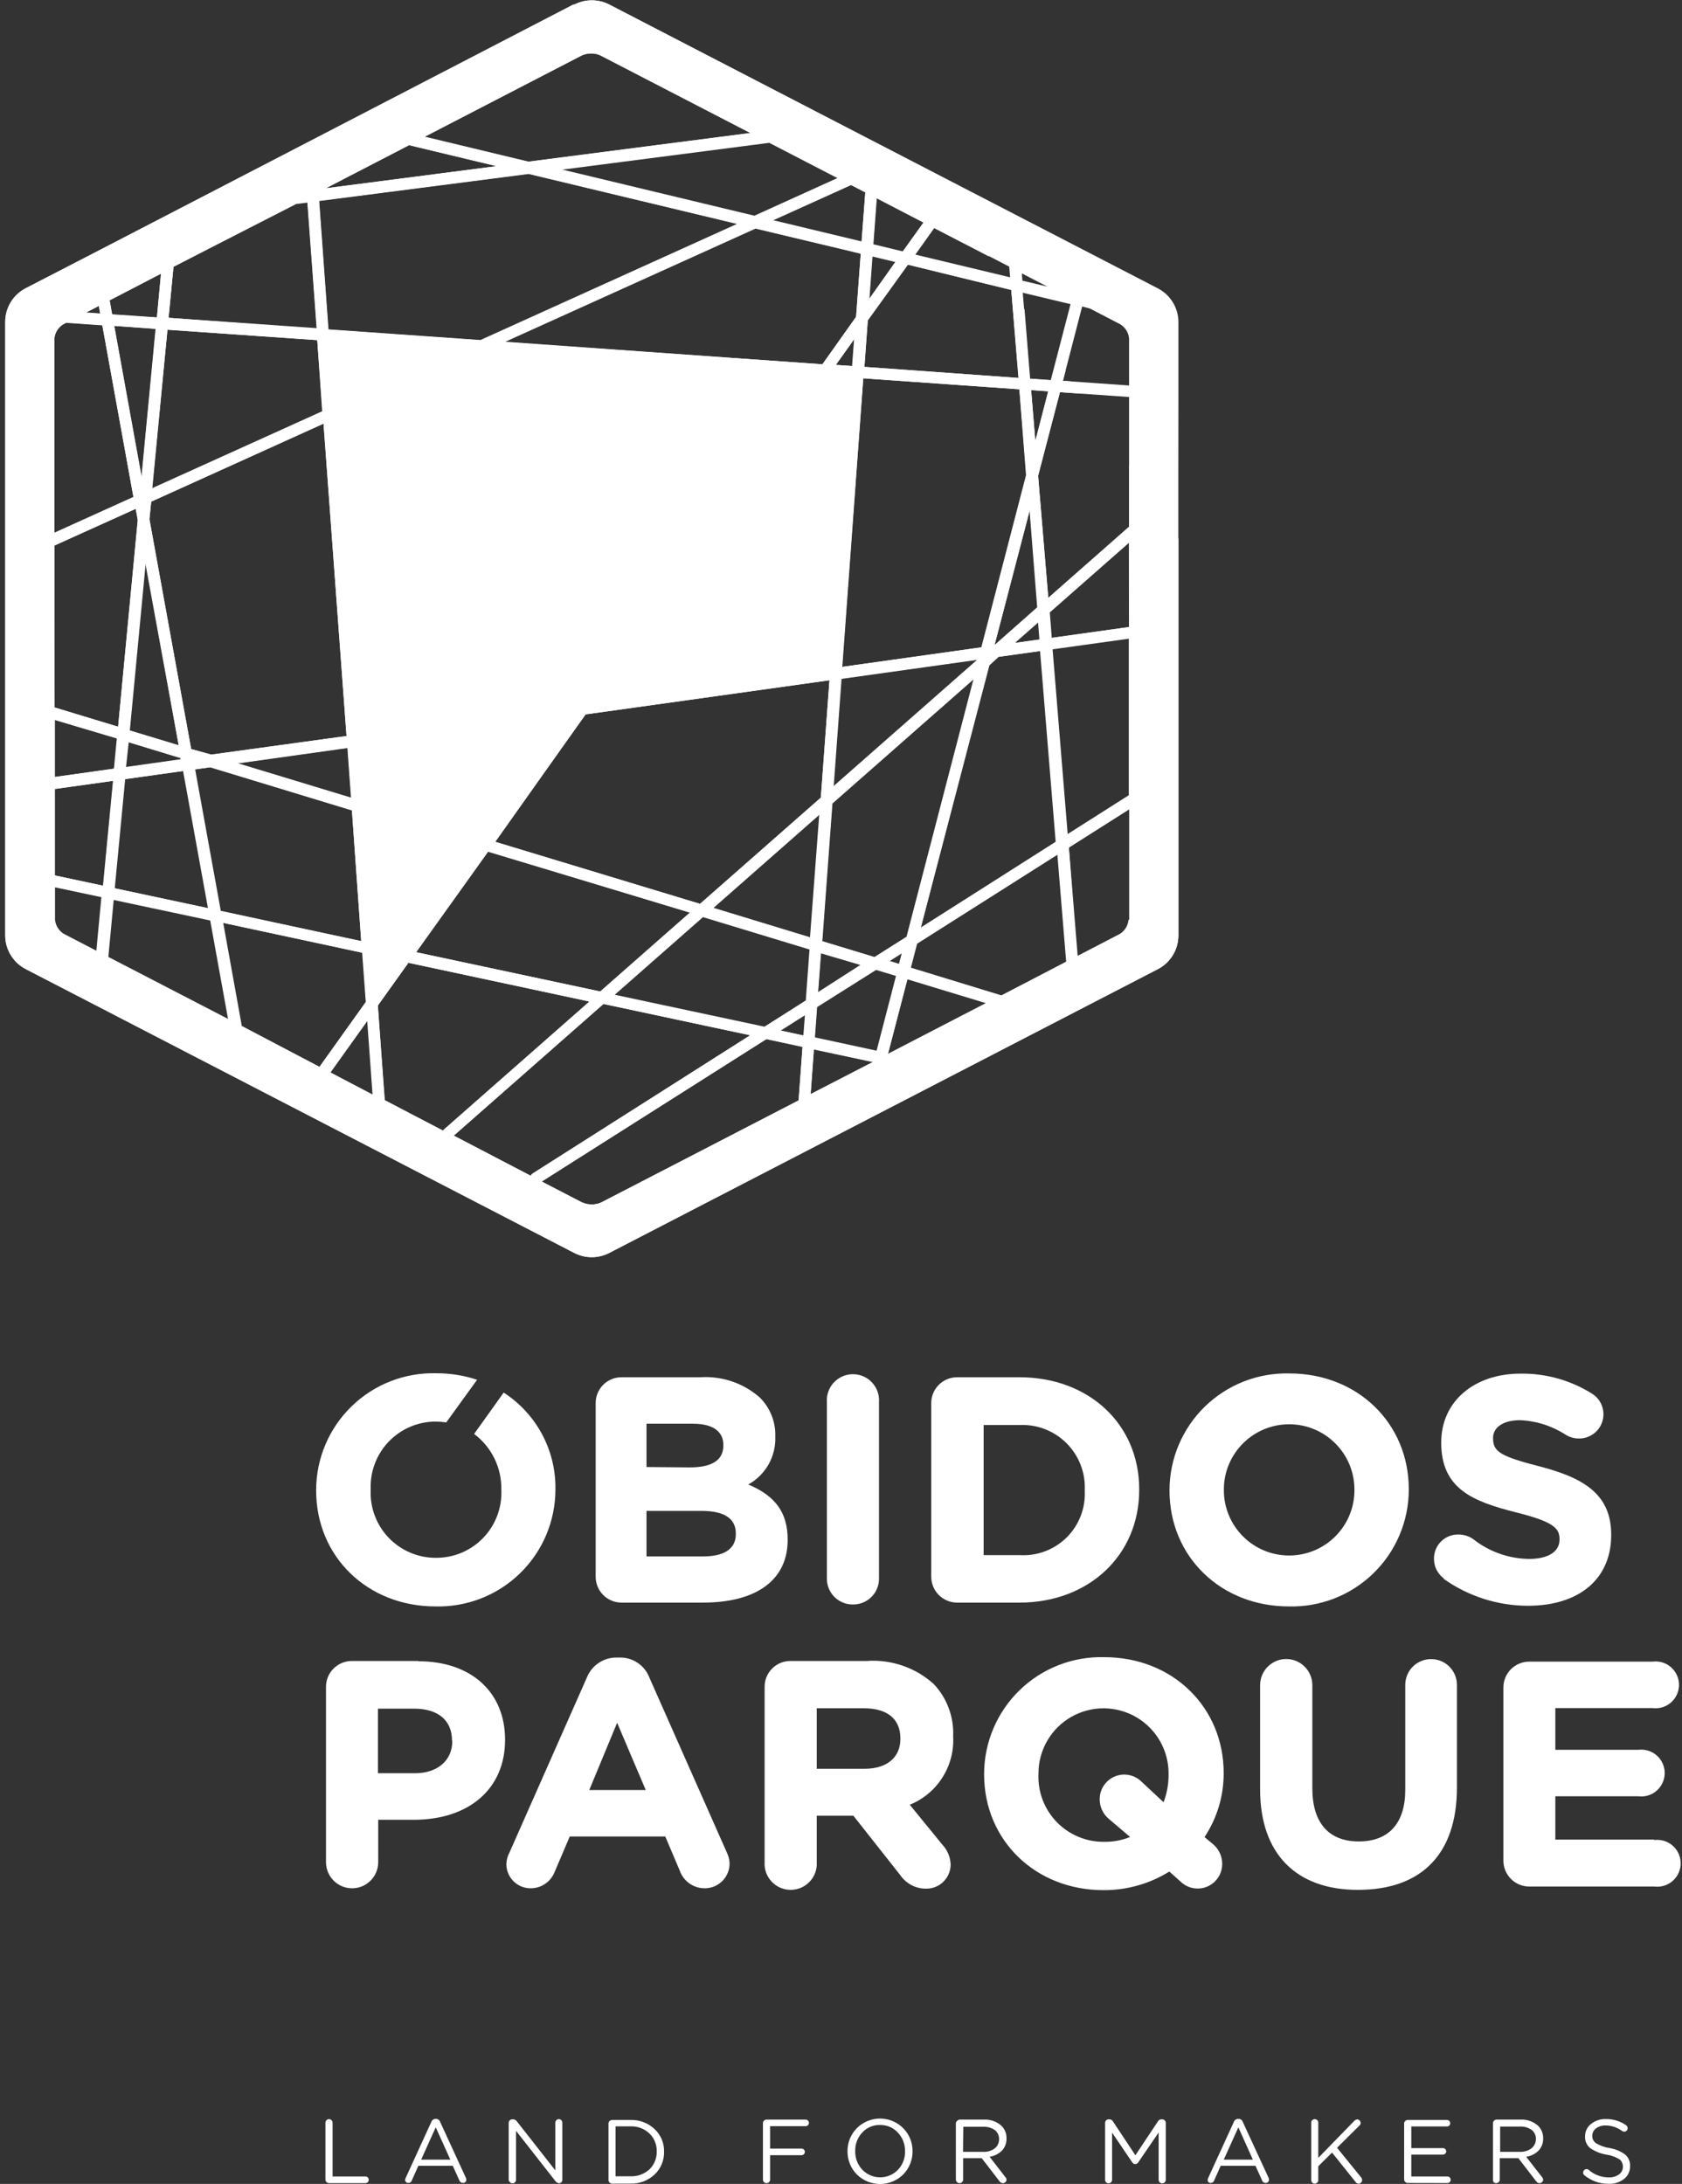 <?xml version="1.0" encoding="UTF-8"?>
<svg width="181px" height="235px" viewBox="0 0 181 235" version="1.1" xmlns="http://www.w3.org/2000/svg" xmlns:xlink="http://www.w3.org/1999/xlink">
    <rect x="0" y="0" width="181" height="235" fill="#333333" stroke="none"/>
    <!-- Generator: Sketch 49 (51002) - http://www.bohemiancoding.com/sketch -->
    <title>parque</title>
    <desc>Created with Sketch.</desc>
    <defs></defs>
    <g id="Page-1" stroke="none" stroke-width="1" fill="none" fill-rule="evenodd">
        <g id="parque" fill="#FFFFFF" fill-rule="nonzero">
            <path d="M126.81,42.91 L126.81,34.66 C126.809,33.124 125.948,31.718 124.58,31.02 L117.2,27.2 L65.58,0.5 C64.387,-0.126 62.963,-0.126 61.77,0.5 L10.16,27.2 L2.78,31.01 C1.414,31.709 0.557,33.116 0.56,34.65 L0.56,100.65 C0.561,102.186 1.422,103.592 2.79,104.29 L10.16,108.1 L61.77,134.81 C62.963,135.436 64.387,135.436 65.58,134.81 L124.58,104.29 C125.946,103.591 126.803,102.184 126.8,100.65 L126.8,51.2 L126.81,42.91 Z M107.74,107.12 L97.97,104.12 L98.64,101.53 L113.78,91.93 L114.73,103.48 L107.74,107.12 Z M57.11,126.52 L48.83,122.2 L64.94,108.03 L80.73,111.4 L57.32,126.28 C57.227,126.337 57.154,126.421 57.11,126.52 Z M41.41,118.4 L40.66,108.2 L43.95,103.6 L63.43,107.77 L47.65,121.65 L41.41,118.4 Z M25.97,110.4 L23.97,99.3 L38.97,102.52 L39.36,107.81 L34.36,114.81 L25.97,110.4 Z M5.87,94.2 L5.87,84.9 L12.16,84.02 L11.08,95.31 L5.87,94.2 Z M44.02,15.62 L53.44,17.88 L35.06,20.26 L44.02,15.62 Z M90.18,19.2 L81.18,23.28 L60.31,18.28 L82.78,15.37 L90.18,19.2 Z M121.49,67.47 L113.13,68.64 L112.91,65.9 L121.48,58.36 L121.49,67.47 Z M94.09,102.99 L88.45,101.28 L89.54,86.46 L104.76,73.07 L97.55,100.8 L94.09,102.99 Z M97.09,102.56 L96.76,103.81 L95.65,103.47 L97.09,102.56 Z M92.7,103.87 L88.03,106.87 L88.35,102.59 L92.7,103.87 Z M5.86,58.71 L14.6,54.76 L14.82,55.96 L12.71,78.2 L5.87,76.12 L5.86,58.71 Z M93.11,20.71 L92.71,26.04 L83.13,23.74 L91.58,19.92 L93.11,20.71 Z M92.62,27.3 L92.12,34.1 L88.5,39.2 L54.3,36.81 L81.3,24.6 L92.62,27.3 Z M117.29,33.2 L120.56,34.9 C121.098,35.233 121.446,35.8 121.5,36.43 L121.5,41.48 L114.38,40.98 L116.45,32.98 L117.29,33.2 Z M121.5,42.72 L121.5,49.42 C121.5,50.42 121.5,51.97 121.5,52.94 L121.5,56.68 L112.8,64.34 L111.71,51.2 L114.06,42.2 L121.5,42.72 Z M20.57,80.6 L16.08,55.87 L16.27,53.98 L34.81,45.59 L37.29,79.2 L22.73,81.2 L20.57,80.6 Z M37.38,80.46 L37.77,85.83 L25.55,82.12 L37.38,80.46 Z M111.61,65.35 L107.02,69.42 L110.79,54.91 L111.61,65.35 Z M111.41,47.46 L110.96,41.98 L112.8,42.11 L111.41,47.46 Z M110.41,51.13 L105.6,69.66 L90.6,71.76 L92.89,40.71 L109.69,41.89 L110.41,51.13 Z M105.19,70.96 L89.63,84.65 L90.48,73.02 L105.19,70.96 Z M89.91,39.26 L91.91,36.47 L91.69,39.39 L89.91,39.26 Z M34.67,44.26 L16.36,52.54 L18.02,35.48 L34.14,36.6 L34.67,44.26 Z M15.22,51.33 L12.28,35.06 L16.74,35.38 L15.22,51.33 Z M15.61,60.45 L19.23,80.2 L13.93,78.59 L15.61,60.45 Z M19.43,81.56 L19.43,81.7 L13.48,82.54 L13.73,79.83 L19.43,81.56 Z M22.59,82.56 L37.87,87.2 L38.87,101.27 L23.69,98.03 L20.93,82.8 L22.59,82.56 Z M52.47,91.64 L74.24,98.2 L64.59,106.69 L44.74,102.45 L52.47,91.64 Z M53.23,90.58 L63.02,76.87 L89.26,73.2 L88.33,85.83 L75.33,97.26 L53.23,90.58 Z M88.16,87.63 L87.16,100.91 L76.68,97.72 L88.16,87.63 Z M111.7,66.93 L111.85,68.81 L109.13,69.19 L111.7,66.93 Z M115.2,32.73 L113.07,40.92 L110.81,40.76 L110.06,31.5 L115.2,32.73 Z M110.02,30.2 L109.96,29.42 L112.71,30.84 L110.02,30.2 Z M109.62,40.67 L93.02,39.48 L93.38,34.48 L97.7,28.48 L108.82,31.2 L109.62,40.67 Z M93.56,32.16 L93.89,27.6 L96.39,28.2 L93.56,32.16 Z M93.98,26.35 L94.35,21.35 L99.42,23.98 L97.17,27.12 L93.98,26.35 Z M79.36,24.11 L51.72,36.62 L35.35,35.47 L34.35,21.63 L56.89,18.72 L79.36,24.11 Z M31.88,21.95 L33.1,21.8 L34.1,35.38 L18.14,34.2 L18.67,28.71 L31.88,21.95 Z M16.88,34.18 L12.06,33.85 L11.79,32.33 L17.32,29.46 L16.88,34.18 Z M10.78,33.76 L9.24,33.65 L10.63,32.93 L10.78,33.76 Z M11.01,35.01 L14.36,53.5 L5.85,57.35 L5.85,36.45 C5.902,35.822 6.246,35.255 6.78,34.92 L7.12,34.74 L11.01,35.01 Z M5.85,77.46 L12.57,79.46 L12.26,82.71 L5.85,83.61 L5.85,77.46 Z M13.41,83.84 L19.7,82.96 L22.38,97.73 L12.29,95.58 L13.41,83.84 Z M22.62,99.05 L24.55,109.71 L11.55,103 L12.13,96.82 L22.62,99.05 Z M39.51,109.79 L40.09,117.79 L35.5,115.42 L39.51,109.79 Z M66.08,107.07 L75.62,98.68 L87.11,102.17 L86.71,107.66 L82.21,110.52 L66.08,107.07 Z M86.62,109.2 L86.45,111.42 L83.96,110.88 L86.62,109.2 Z M87.93,108.37 L94.28,104.37 L96.46,105.03 L94.36,113.12 L87.69,111.7 L87.93,108.37 Z M93.93,114.29 L87.22,117.75 L87.57,112.93 L93.93,114.29 Z M97.64,105.38 L106.14,107.96 L95.54,113.45 L97.64,105.38 Z M99.08,99.82 L106.41,71.6 L107.41,70.68 L111.92,70.05 L113.6,90.58 L99.08,99.82 Z M113.21,69.82 L121.47,68.67 L121.47,85.57 L114.84,89.78 L113.21,69.82 Z M108.6,28.69 L108.7,29.84 L98.43,27.38 L100.49,24.49 L105.79,27.23 L108.6,28.69 Z M62.6,5.97 C62.914,5.828 63.255,5.756 63.6,5.76 C63.945,5.754 64.287,5.826 64.6,5.97 L80.74,14.32 L56.82,17.41 L45.63,14.73 L62.6,5.97 Z M5.82,98.97 L5.82,95.46 L10.91,96.54 L10.36,102.37 L6.76,100.5 C6.222,100.167 5.874,99.6 5.82,98.97 Z M64.65,129.41 C64.334,129.546 63.994,129.614 63.65,129.61 C63.306,129.612 62.966,129.544 62.65,129.41 L58.29,127.15 L82.47,111.82 L86.36,112.66 L85.94,118.42 L64.65,129.41 Z M121.44,98.97 C121.386,99.6 121.038,100.167 120.5,100.5 L115.88,102.9 L115.02,91.2 L121.53,87.07 L121.53,98.96 L121.44,98.97 Z" id="Shape"></path>
            <path d="M87.59,112.9 L93.95,114.26 L87.24,117.72 L87.59,112.9 Z M62.65,129.39 L58.29,127.13 L82.47,111.8 L86.36,112.63 L85.94,118.4 L64.7,129.4 C64.384,129.536 64.044,129.604 63.7,129.6 C63.356,129.602 63.016,129.534 62.7,129.4 L62.65,129.39 Z M35.57,115.4 L39.57,109.81 L40.15,117.81 L35.57,115.4 Z M84.01,110.9 L86.66,109.22 L86.5,111.44 L84.01,110.9 Z M48.83,122.2 L64.94,108.03 L80.73,111.4 L57.32,126.27 C57.229,126.333 57.157,126.42 57.11,126.52 L48.83,122.2 Z M97.66,105.32 L106.16,107.9 L95.56,113.39 L97.66,105.32 Z M87.66,111.62 L87.9,108.31 L94.25,104.31 L96.43,104.97 L94.33,113.06 L87.66,111.62 Z M41.38,118.37 L40.66,108.2 L43.95,103.6 L63.43,107.77 L47.65,121.65 L41.38,118.37 Z M95.63,103.37 L97.07,102.46 L96.74,103.71 L95.63,103.37 Z M88.33,102.45 L92.68,103.77 L88.01,106.77 L88.33,102.45 Z M26.02,110.4 L24.02,99.3 L39.02,102.52 L39.41,107.81 L34.41,114.81 L26.02,110.4 Z M66.15,107.04 L75.69,98.65 L87.18,102.15 L86.78,107.63 L82.28,110.48 L66.15,107.04 Z M11.66,102.97 L12.24,96.79 L22.69,99.02 L24.62,109.68 L11.66,102.97 Z M6.86,100.48 C6.322,100.147 5.974,99.58 5.92,98.95 L5.92,95.44 L11.01,96.52 L10.46,102.35 L6.86,100.48 Z M98.02,104.14 L98.69,101.55 L113.83,91.95 L114.78,103.5 L107.78,107.12 L98.02,104.14 Z M44.79,102.47 L52.56,91.61 L74.24,98.2 L64.59,106.69 L44.79,102.47 Z M76.79,97.69 L88.26,87.6 L87.26,100.88 L76.79,97.69 Z M115.02,91.2 L121.53,87.07 L121.53,98.96 C121.476,99.59 121.128,100.157 120.59,100.49 L115.97,102.89 L115.02,91.2 Z M5.91,94.2 L5.91,84.9 L12.2,84.02 L11.12,95.31 L5.91,94.2 Z M12.35,95.58 L13.47,83.84 L19.76,82.96 L22.44,97.73 L12.35,95.58 Z M23.76,98.01 L21,82.79 L22.67,82.56 L37.87,87.2 L38.87,101.27 L23.76,98.01 Z M25.59,82.15 L37.42,80.49 L37.81,85.86 L25.59,82.15 Z M13.85,79.87 L19.51,81.6 L19.51,81.74 L13.56,82.57 L13.85,79.87 Z M5.91,77.46 L12.63,79.46 L12.32,82.71 L5.91,83.61 L5.91,77.46 Z M53.31,90.58 L63.02,76.87 L89.26,73.2 L88.33,85.83 L75.33,97.26 L53.31,90.58 Z M88.49,101.28 L89.58,86.46 L104.8,73.07 L97.59,100.8 L94.13,102.99 L88.49,101.28 Z M90.56,73.05 L105.27,70.99 L89.71,84.68 L90.56,73.05 Z M106.47,71.6 L107.47,70.68 L111.98,70.05 L113.66,90.58 L99.09,99.82 L106.47,71.6 Z M113.27,69.87 L121.53,68.72 L121.53,85.62 L114.9,89.83 L113.27,69.87 Z M111.78,66.93 L111.93,68.81 L109.21,69.19 L111.78,66.93 Z M13.97,78.61 L15.69,60.49 L19.23,80.2 L13.97,78.61 Z M112.97,65.9 L121.54,58.36 L121.54,67.47 L113.18,68.64 L112.97,65.9 Z M110.82,54.9 L111.67,65.34 L107.02,69.42 L110.82,54.9 Z M5.87,76.13 L5.87,58.68 L14.61,54.73 L14.83,55.93 L12.71,78.2 L5.87,76.13 Z M20.57,80.6 L16.08,55.87 L16.27,53.98 L34.82,45.58 L37.29,79.2 L22.73,81.2 L20.57,80.6 Z M110.96,41.97 L112.8,42.11 L111.41,47.46 L110.96,41.97 Z M92.9,40.71 L109.7,41.89 L110.45,51.13 L105.64,69.65 L90.64,71.76 L92.9,40.71 Z M89.95,39.27 L91.95,36.47 L91.73,39.39 L89.95,39.27 Z M18.02,35.48 L34.14,36.6 L34.71,44.26 L16.39,52.55 L18.02,35.48 Z M12.3,35.07 L16.77,35.39 L15.25,51.34 L12.3,35.07 Z M5.85,44.67 L5.85,36.42 C5.902,35.792 6.246,35.225 6.78,34.89 L7.12,34.71 L11.01,34.98 L14.36,53.47 L5.85,57.32 L5.85,44.67 Z M9.25,33.62 L10.64,32.9 L10.79,33.73 L9.25,33.62 Z M12.07,33.82 L11.8,32.3 L17.33,29.43 L16.89,34.15 L12.07,33.82 Z M93.85,27.57 L96.35,28.17 L93.52,32.17 L93.85,27.57 Z M54.29,36.77 L81.29,24.56 L92.63,27.28 L92.13,34.08 L88.5,39.2 L54.29,36.77 Z M18.14,34.2 L18.67,28.71 L31.85,21.88 L33.07,21.72 L34.07,35.31 L18.14,34.2 Z M93.95,26.28 L94.32,21.28 L99.39,23.91 L97.14,27.05 L93.95,26.28 Z M83.14,23.68 L91.59,19.86 L93.12,20.65 L92.72,25.98 L83.14,23.68 Z M35.32,35.44 L34.32,21.6 L56.86,18.69 L79.34,24.08 L51.7,36.59 L35.32,35.44 Z M44.02,15.62 L53.44,17.88 L35.06,20.26 L44.02,15.62 Z M60.31,18.2 L82.77,15.3 L90.18,19.13 L81.18,23.21 L60.31,18.2 Z M45.73,14.71 L62.65,5.94 C62.966,5.806 63.306,5.738 63.65,5.74 C63.994,5.736 64.334,5.804 64.65,5.94 L80.79,14.3 L56.87,17.39 L45.73,14.71 Z M61.73,0.46 L10.16,27.2 L2.78,31.01 C1.414,31.709 0.557,33.116 0.56,34.65 L0.56,100.65 C0.561,102.186 1.422,103.592 2.79,104.29 L10.16,108.1 L61.77,134.81 C62.966,135.436 64.394,135.436 65.59,134.81 L124.59,104.29 C125.956,103.591 126.813,102.184 126.81,100.65 L126.81,57.97 L121.51,50.06 C121.51,50.99 121.51,52.16 121.51,52.93 L121.51,56.67 L112.81,64.33 L111.71,51.2 L114.06,42.2 L116.32,42.36 L115.45,41.06 L114.38,40.98 L114.66,39.89 L113.74,38.5 L113.11,40.9 L110.85,40.74 L110.25,33.3 L108.82,31.2 L109.59,40.67 L93.02,39.48 L93.38,34.48 L97.7,28.48 L108.82,31.2 L107.82,29.68 L98.47,27.44 L100.53,24.55 L105.83,27.29 L106.43,27.61 L100.33,18.51 L65.61,0.51 C64.414,-0.116 62.986,-0.116 61.79,0.51 L61.73,0.46 Z" id="Shape"></path>
            <path d="M45.02,178.73 L37.89,178.73 C37.142,178.722 36.423,179.015 35.894,179.544 C35.365,180.073 35.072,180.792 35.08,181.54 L35.08,200.38 C35.08,201.932 36.338,203.19 37.89,203.19 C39.442,203.19 40.7,201.932 40.7,200.38 L40.7,195.82 L44.51,195.82 C50.51,195.82 54.35,192.45 54.35,187.24 L54.35,187.2 C54.35,182.07 50.69,178.76 45.02,178.76 M48.67,187.3 L48.67,187.37 C48.67,189.43 47.07,190.81 44.67,190.81 L40.67,190.81 L40.67,183.86 L44.55,183.86 C47.15,183.86 48.64,185.12 48.64,187.3" id="Shape"></path>
            <path d="M69.89,180.54 C69.391,179.21 68.11,178.337 66.69,178.36 L66.38,178.36 C64.951,178.338 63.658,179.208 63.14,180.54 L54.82,199.35 C54.622,199.72 54.509,200.13 54.49,200.55 C54.479,201.246 54.748,201.918 55.237,202.414 C55.726,202.911 56.393,203.19 57.09,203.19 C58.232,203.199 59.262,202.503 59.68,201.44 L61.31,197.62 L71.59,197.62 L73.14,201.27 C73.534,202.42 74.615,203.191 75.83,203.19 C76.547,203.193 77.235,202.907 77.739,202.397 C78.243,201.888 78.521,201.197 78.51,200.48 C78.491,200.088 78.392,199.703 78.22,199.35 L69.89,180.54 Z M69.49,192.62 L63.41,192.62 L66.41,185.38 L69.49,192.62 Z" id="Shape"></path>
            <path d="M93.38,178.73 L85.09,178.73 C84.341,178.719 83.62,179.012 83.091,179.541 C82.562,180.07 82.269,180.791 82.28,181.54 L82.28,200.38 C82.218,201.422 82.738,202.413 83.632,202.953 C84.525,203.493 85.645,203.493 86.538,202.953 C87.432,202.413 87.952,201.422 87.89,200.38 L87.89,195.38 L91.83,195.38 L96.89,201.79 C97.51,202.692 98.535,203.231 99.63,203.23 C100.331,203.246 101.009,202.98 101.511,202.491 C102.013,202.002 102.297,201.331 102.3,200.63 C102.27,199.836 101.954,199.079 101.41,198.5 L97.9,194.2 C100.867,193 102.744,190.046 102.57,186.85 L102.57,186.79 C102.652,184.72 101.894,182.704 100.47,181.2 C98.532,179.461 95.98,178.568 93.38,178.72 M96.89,187.06 L96.89,187.13 C96.89,189.13 95.41,190.33 93.04,190.33 L87.89,190.33 L87.89,183.82 L92.94,183.82 C95.49,183.82 96.89,184.97 96.89,187.06" id="Shape"></path>
            <path d="M118.81,178.32 C115.424,178.234 112.147,179.515 109.718,181.875 C107.289,184.235 105.912,187.473 105.9,190.86 L105.9,190.93 C105.9,198.03 111.42,203.39 118.75,203.39 C121.251,203.403 123.705,202.71 125.83,201.39 L127.02,202.45 C127.78,203.205 128.92,203.425 129.907,203.009 C130.894,202.592 131.531,201.621 131.52,200.55 C131.52,199.73 131.153,198.952 130.52,198.43 L129.62,197.68 C130.96,195.658 131.676,193.286 131.68,190.86 L131.68,190.79 C131.68,183.68 126.16,178.32 118.83,178.32 L118.81,178.32 Z M122.83,191.71 C122.068,190.961 120.93,190.746 119.946,191.164 C118.963,191.582 118.329,192.552 118.34,193.62 C118.336,194.441 118.704,195.221 119.34,195.74 L121.61,197.67 C120.717,198.029 119.762,198.206 118.8,198.19 C116.876,198.206 115.031,197.429 113.697,196.043 C112.363,194.656 111.659,192.782 111.75,190.86 L111.75,190.79 C111.763,188.289 113.108,185.985 115.28,184.745 C117.452,183.506 120.121,183.519 122.28,184.78 C124.44,186.042 125.763,188.359 125.75,190.86 L125.75,190.93 C125.761,191.955 125.578,192.973 125.21,193.93 L122.83,191.71 Z" id="Shape"></path>
            <path d="M154.02,178.53 C153.275,178.522 152.558,178.814 152.031,179.341 C151.504,179.868 151.212,180.585 151.22,181.33 L151.22,192.6 C151.22,196.18 149.45,198.15 146.22,198.15 C142.99,198.15 141.22,196.15 141.22,192.43 L141.22,181.33 C141.22,179.778 139.962,178.52 138.41,178.52 C136.858,178.52 135.6,179.778 135.6,181.33 L135.6,192.56 C135.6,199.43 139.44,203.36 146.12,203.36 C153,203.36 156.78,199.47 156.78,192.36 L156.78,181.33 C156.788,180.583 156.494,179.865 155.965,179.338 C155.436,178.81 154.717,178.519 153.97,178.53" id="Shape"></path>
            <path d="M178.02,197.95 L167.37,197.95 L167.37,193.29 L176.3,193.29 C177.269,193.413 178.221,192.965 178.744,192.141 C179.268,191.316 179.268,190.264 178.744,189.439 C178.221,188.615 177.269,188.167 176.3,188.29 L167.37,188.29 L167.37,183.8 L177.84,183.8 C178.809,183.923 179.761,183.475 180.284,182.651 C180.808,181.826 180.808,180.774 180.284,179.949 C179.761,179.125 178.809,178.677 177.84,178.8 L164.59,178.8 C163.842,178.792 163.123,179.085 162.594,179.614 C162.065,180.143 161.772,180.862 161.78,181.61 L161.78,200.2 C161.775,200.946 162.069,201.663 162.598,202.189 C163.126,202.716 163.844,203.008 164.59,203 L178.02,203 C178.989,203.123 179.941,202.675 180.464,201.851 C180.988,201.026 180.988,199.974 180.464,199.149 C179.941,198.325 178.989,197.877 178.02,198" id="Shape"></path>
            <path d="M66.9,172.45 L75.64,172.45 C81.44,172.45 84.76,169.99 84.76,165.71 L84.76,165.65 C84.76,162.79 83.45,160.96 80.52,159.74 C82.376,158.717 83.501,156.738 83.43,154.62 L83.43,154.55 C83.475,152.979 82.863,151.46 81.74,150.36 C79.985,148.827 77.695,148.05 75.37,148.2 L66.9,148.2 C66.155,148.192 65.438,148.484 64.911,149.011 C64.384,149.538 64.092,150.255 64.1,151 L64.1,169.64 C64.092,170.386 64.384,171.104 64.911,171.632 C65.437,172.161 66.154,172.455 66.9,172.45 Z M79.18,165.07 C79.18,167.07 77.26,167.48 75.64,167.48 L69.57,167.48 L69.57,162.58 L75.47,162.58 C77.93,162.58 79.18,163.39 79.18,165 L79.18,165.07 Z M69.57,157.86 L69.57,153.2 L74.57,153.2 C76.68,153.2 77.84,154.01 77.84,155.48 L77.84,155.55 C77.84,157.11 76.63,157.9 74.23,157.9 L69.57,157.86 Z" id="Shape"></path>
            <path d="M91.79,172.65 C92.535,172.658 93.252,172.366 93.779,171.839 C94.306,171.312 94.598,170.595 94.59,169.85 L94.59,150.85 C94.652,149.808 94.132,148.817 93.238,148.277 C92.345,147.737 91.225,147.737 90.332,148.277 C89.438,148.817 88.918,149.808 88.98,150.85 L88.98,169.85 C88.972,170.597 89.266,171.315 89.795,171.842 C90.324,172.37 91.043,172.661 91.79,172.65" id="Shape"></path>
            <path d="M122.59,160.32 L122.59,160.25 C122.59,153.25 117.17,148.2 109.71,148.2 L103.02,148.2 C102.274,148.192 101.556,148.484 101.028,149.011 C100.499,149.537 100.205,150.254 100.21,151 L100.21,169.64 C100.205,170.387 100.499,171.105 101.027,171.633 C101.555,172.161 102.273,172.455 103.02,172.45 L109.71,172.45 C117.17,172.45 122.59,167.35 122.59,160.32 Z M116.73,160.39 C116.83,162.271 116.123,164.106 114.787,165.433 C113.45,166.76 111.61,167.454 109.73,167.34 L105.85,167.34 L105.85,153.34 L109.73,153.34 C111.611,153.257 113.44,153.968 114.771,155.299 C116.102,156.63 116.813,158.459 116.73,160.34 L116.73,160.39 Z" id="Shape"></path>
            <path d="M138.69,172.86 C142.076,172.946 145.353,171.665 147.782,169.305 C150.211,166.945 151.588,163.707 151.6,160.32 L151.6,160.25 C151.6,153.15 146.08,147.79 138.76,147.79 C135.376,147.704 132.1,148.984 129.671,151.341 C127.242,153.699 125.865,156.935 125.85,160.32 L125.85,160.39 C125.85,167.5 131.37,172.86 138.69,172.86 Z M145.75,160.39 C145.731,164.27 142.57,167.399 138.69,167.38 C134.81,167.361 131.681,164.2 131.7,160.32 L131.7,160.25 C131.719,156.37 134.88,153.241 138.76,153.26 C142.64,153.279 145.769,156.44 145.75,160.32 L145.75,160.39 Z" id="Shape"></path>
            <path d="M155.35,169.89 C158.003,171.774 161.176,172.788 164.43,172.79 C169.95,172.79 173.38,169.88 173.38,165.2 L173.38,165.13 C173.38,160.71 170.3,159 165.67,157.79 C161.5,156.72 160.67,156.22 160.67,154.79 L160.67,154.72 C160.67,153.56 161.81,152.82 163.57,152.82 C165.321,152.895 167.02,153.437 168.49,154.39 C168.916,154.655 169.408,154.793 169.91,154.79 C171.082,154.802 172.118,154.032 172.445,152.907 C172.771,151.781 172.307,150.576 171.31,149.96 C169.01,148.52 166.343,147.774 163.63,147.81 C158.63,147.81 155.09,150.81 155.09,155.2 L155.09,155.26 C155.09,160.26 158.58,161.58 163.14,162.74 C167.14,163.74 167.82,164.43 167.82,165.61 L167.82,165.67 C167.82,166.97 166.6,167.75 164.55,167.75 C162.371,167.726 160.261,166.98 158.55,165.63 C158.08,165.297 157.517,165.118 156.94,165.12 C156.244,165.106 155.571,165.375 155.076,165.865 C154.581,166.354 154.304,167.024 154.31,167.72 C154.3,168.559 154.695,169.352 155.37,169.85" id="Shape"></path>
            <path d="M54.2,149.85 L51.02,154.3 C52.905,155.712 53.996,157.945 53.95,160.3 L53.95,160.37 C54.021,162.271 53.314,164.119 51.994,165.489 C50.673,166.858 48.852,167.631 46.95,167.63 C45.024,167.649 43.176,166.873 41.84,165.486 C40.505,164.099 39.799,162.223 39.89,160.3 L39.89,160.23 C39.819,158.329 40.526,156.481 41.846,155.111 C43.167,153.742 44.988,152.969 46.89,152.97 C47.268,152.974 47.646,153.004 48.02,153.06 L51.34,148.47 C49.927,148.003 48.448,147.767 46.96,147.77 C43.568,147.676 40.281,148.955 37.845,151.318 C35.409,153.68 34.029,156.926 34.02,160.32 L34.02,160.39 C34.02,167.5 39.54,172.86 46.86,172.86 C50.246,172.946 53.523,171.665 55.952,169.305 C58.381,166.945 59.758,163.707 59.77,160.32 L59.77,160.25 C59.83,156.055 57.725,152.125 54.2,149.85" id="Shape"></path>
            <path d="M35.02,234.51 L35.02,228.42 C35.02,228.319 35.06,228.222 35.13,228.15 C35.199,228.074 35.297,228.031 35.4,228.03 C35.501,228.028 35.599,228.068 35.67,228.14 C35.747,228.213 35.791,228.314 35.79,228.42 L35.79,234.2 L39.33,234.2 C39.425,234.202 39.514,234.242 39.58,234.31 C39.643,234.382 39.679,234.474 39.68,234.57 C39.677,234.659 39.641,234.745 39.58,234.81 C39.514,234.878 39.425,234.918 39.33,234.92 L35.4,234.92 C35.297,234.919 35.199,234.876 35.13,234.8 C35.056,234.722 35.016,234.618 35.02,234.51 Z" id="Shape"></path>
            <path d="M43.59,234.59 C43.591,234.52 43.608,234.452 43.64,234.39 L46.41,228.34 C46.479,228.135 46.673,227.997 46.89,228 C47.109,227.991 47.306,228.13 47.37,228.34 L50.13,234.34 C50.162,234.398 50.179,234.464 50.18,234.53 C50.186,234.63 50.149,234.728 50.08,234.8 C50.007,234.867 49.91,234.903 49.81,234.9 C49.637,234.896 49.485,234.784 49.43,234.62 L48.72,233.05 L45.02,233.05 L44.31,234.64 C44.263,234.803 44.109,234.911 43.94,234.9 C43.846,234.904 43.755,234.867 43.69,234.8 C43.635,234.743 43.6,234.669 43.59,234.59 Z M45.32,232.39 L48.46,232.39 L46.89,228.91 L45.32,232.39 Z" id="Shape"></path>
            <path d="M54.74,234.56 L54.74,228.43 C54.74,228.22 54.91,228.05 55.12,228.05 L55.23,228.05 C55.387,228.058 55.532,228.139 55.62,228.27 L59.76,233.55 L59.76,228.41 C59.761,228.309 59.801,228.213 59.87,228.14 C59.941,228.068 60.039,228.028 60.14,228.03 C60.238,228.03 60.332,228.069 60.4,228.14 C60.469,228.213 60.509,228.309 60.51,228.41 L60.51,234.56 C60.515,234.657 60.479,234.752 60.41,234.82 C60.346,234.891 60.255,234.931 60.16,234.93 C59.998,234.912 59.852,234.824 59.76,234.69 L55.53,229.29 L55.53,234.56 C55.53,234.77 55.36,234.94 55.15,234.94 C55.051,234.944 54.956,234.904 54.89,234.83 C54.803,234.766 54.748,234.668 54.74,234.56 Z" id="Shape"></path>
            <path d="M65.48,234.51 L65.48,228.51 C65.48,228.302 65.642,228.131 65.85,228.12 L67.85,228.12 C68.819,228.09 69.759,228.451 70.46,229.12 C71.122,229.748 71.486,230.628 71.46,231.54 C71.484,232.455 71.121,233.337 70.46,233.97 C69.758,234.638 68.819,234.998 67.85,234.97 L65.85,234.97 C65.75,234.97 65.655,234.926 65.59,234.85 C65.496,234.764 65.454,234.635 65.48,234.51 Z M66.24,234.18 L67.84,234.18 C68.596,234.214 69.334,233.944 69.89,233.43 C70.407,232.927 70.69,232.231 70.67,231.51 C70.693,230.786 70.41,230.085 69.89,229.58 C69.34,229.056 68.6,228.778 67.84,228.81 L66.24,228.81 L66.24,234.18 Z" id="Shape"></path>
            <path d="M82.1,234.55 L82.1,228.47 C82.098,228.369 82.138,228.271 82.21,228.2 C82.279,228.123 82.377,228.08 82.48,228.08 L86.7,228.08 C86.791,228.077 86.879,228.113 86.94,228.18 C87.01,228.244 87.05,228.335 87.05,228.43 C87.05,228.525 87.01,228.616 86.94,228.68 C86.88,228.749 86.792,228.79 86.7,228.79 L82.87,228.79 L82.87,231.2 L86.26,231.2 C86.355,231.202 86.444,231.242 86.51,231.31 C86.573,231.374 86.609,231.46 86.61,231.55 C86.61,231.745 86.455,231.905 86.26,231.91 L82.87,231.91 L82.87,234.53 C82.875,234.637 82.831,234.74 82.75,234.81 C82.68,234.883 82.581,234.923 82.48,234.92 C82.378,234.924 82.28,234.884 82.21,234.81 C82.144,234.739 82.105,234.647 82.1,234.55 Z" id="Shape"></path>
            <path d="M97.2,233.98 C95.816,235.353 93.584,235.353 92.2,233.98 C91.552,233.318 91.192,232.426 91.2,231.5 C91.186,230.569 91.546,229.672 92.2,229.01 C92.861,228.343 93.761,227.968 94.7,227.968 C95.639,227.968 96.539,228.343 97.2,229.01 C97.851,229.67 98.211,230.563 98.2,231.49 C98.21,232.42 97.85,233.315 97.2,233.98 Z M92.8,233.48 C93.301,234 93.993,234.294 94.715,234.294 C95.437,234.294 96.129,234 96.63,233.48 C97.141,232.942 97.415,232.222 97.39,231.48 C97.405,230.738 97.129,230.02 96.62,229.48 C96.127,228.944 95.428,228.646 94.7,228.66 C93.976,228.639 93.279,228.935 92.79,229.47 C92.28,230.009 92.006,230.729 92.03,231.47 C92.009,232.216 92.286,232.939 92.8,233.48 Z" id="Shape"></path>
            <path d="M102.86,234.55 L102.86,228.47 C102.871,228.361 102.929,228.262 103.02,228.2 C103.089,228.124 103.187,228.081 103.29,228.08 L105.84,228.08 C106.552,228.034 107.252,228.28 107.78,228.76 C108.133,229.115 108.325,229.599 108.31,230.1 C108.327,230.587 108.151,231.062 107.82,231.42 C107.458,231.775 106.992,232.006 106.49,232.08 L108.18,234.26 C108.257,234.333 108.304,234.434 108.31,234.54 C108.313,234.644 108.269,234.743 108.19,234.81 C108.118,234.881 108.021,234.921 107.92,234.92 C107.773,234.921 107.637,234.845 107.56,234.72 L105.64,232.23 L103.64,232.23 L103.64,234.53 C103.645,234.637 103.601,234.74 103.52,234.81 C103.452,234.887 103.352,234.927 103.25,234.92 C103.149,234.923 103.05,234.883 102.98,234.81 C102.91,234.741 102.867,234.648 102.86,234.55 Z M103.63,231.55 L105.73,231.55 C106.187,231.585 106.643,231.461 107.02,231.2 C107.332,230.963 107.514,230.592 107.51,230.2 C107.526,229.812 107.355,229.44 107.05,229.2 C106.669,228.948 106.216,228.825 105.76,228.85 L103.66,228.85 L103.63,231.55 Z" id="Shape"></path>
            <path d="M118.92,234.56 L118.92,228.43 C118.92,228.22 119.09,228.05 119.3,228.05 L119.39,228.05 C119.537,228.049 119.673,228.125 119.75,228.25 L122.18,231.92 L124.62,228.25 C124.694,228.122 124.832,228.045 124.98,228.05 L125.07,228.05 C125.168,228.05 125.262,228.089 125.33,228.16 C125.406,228.229 125.449,228.327 125.45,228.43 L125.45,234.55 C125.451,234.656 125.407,234.757 125.33,234.83 C125.264,234.904 125.169,234.944 125.07,234.94 C124.965,234.945 124.864,234.905 124.79,234.83 C124.719,234.754 124.68,234.654 124.68,234.55 L124.68,229.47 L122.49,232.68 C122.421,232.792 122.301,232.863 122.17,232.87 C122.035,232.865 121.912,232.794 121.84,232.68 L119.67,229.48 L119.67,234.56 C119.67,234.77 119.5,234.94 119.29,234.94 C119.191,234.944 119.096,234.904 119.03,234.83 C118.958,234.759 118.918,234.661 118.92,234.56 Z" id="Shape"></path>
            <path d="M129.95,234.59 C129.951,234.52 129.968,234.452 130,234.39 L132.77,228.34 C132.84,228.131 133.04,227.993 133.26,228 C133.479,227.991 133.676,228.13 133.74,228.34 L136.51,234.34 C136.537,234.4 136.554,234.464 136.56,234.53 C136.562,234.631 136.522,234.729 136.45,234.8 C136.381,234.868 136.287,234.904 136.19,234.9 C136.016,234.899 135.862,234.786 135.81,234.62 L135.1,233.05 L131.36,233.05 L130.65,234.64 C130.597,234.799 130.447,234.904 130.28,234.9 C130.186,234.905 130.095,234.868 130.03,234.8 C129.98,234.741 129.952,234.667 129.95,234.59 Z M131.69,232.39 L134.82,232.39 L133.26,228.91 L131.69,232.39 Z" id="Shape"></path>
            <path d="M141.1,234.55 L141.1,228.42 C141.096,228.318 141.136,228.22 141.21,228.15 C141.277,228.071 141.376,228.027 141.48,228.03 C141.581,228.031 141.677,228.071 141.75,228.14 C141.825,228.214 141.865,228.315 141.86,228.42 L141.86,232.2 L145.75,228.2 C145.83,228.119 145.937,228.07 146.05,228.06 C146.15,228.06 146.245,228.104 146.31,228.18 C146.384,228.246 146.424,228.341 146.42,228.44 C146.419,228.543 146.376,228.641 146.3,228.71 L143.88,231.11 L146.47,234.3 C146.536,234.379 146.575,234.477 146.58,234.58 C146.581,234.686 146.537,234.787 146.46,234.86 C146.39,234.933 146.291,234.973 146.19,234.97 C146.064,234.971 145.946,234.907 145.88,234.8 L143.34,231.63 L141.86,233.1 L141.86,234.58 C141.869,234.685 141.828,234.789 141.75,234.86 C141.68,234.933 141.581,234.973 141.48,234.97 C141.378,234.977 141.278,234.937 141.21,234.86 C141.127,234.78 141.086,234.665 141.1,234.55 Z" id="Shape"></path>
            <path d="M151.48,234.9 C151.376,234.903 151.277,234.859 151.21,234.78 C151.137,234.71 151.097,234.611 151.1,234.51 L151.1,228.51 C151.093,228.408 151.133,228.308 151.21,228.24 C151.277,228.161 151.376,228.117 151.48,228.12 L155.71,228.12 C155.903,228.12 156.06,228.277 156.06,228.47 C156.06,228.663 155.903,228.82 155.71,228.82 L151.87,228.82 L151.87,231.15 L155.27,231.15 C155.364,231.146 155.455,231.183 155.52,231.25 C155.586,231.317 155.626,231.406 155.63,231.5 C155.628,231.595 155.588,231.684 155.52,231.75 C155.452,231.814 155.363,231.849 155.27,231.85 L151.87,231.85 L151.87,234.2 L155.76,234.2 C155.855,234.2 155.946,234.24 156.01,234.31 C156.078,234.375 156.115,234.466 156.11,234.56 C156.111,234.65 156.075,234.737 156.01,234.8 C155.946,234.87 155.855,234.91 155.76,234.91 L151.48,234.9 Z" id="Shape"></path>
            <path d="M160.66,234.55 L160.66,228.47 C160.658,228.369 160.698,228.271 160.77,228.2 C160.839,228.124 160.937,228.081 161.04,228.08 L163.59,228.08 C164.302,228.034 165.002,228.28 165.53,228.76 C165.883,229.115 166.075,229.599 166.06,230.1 C166.078,230.589 165.897,231.065 165.56,231.42 C165.2,231.779 164.733,232.01 164.23,232.08 L165.93,234.26 C166.004,234.336 166.049,234.435 166.06,234.54 C166.064,234.646 166.015,234.747 165.93,234.81 C165.862,234.881 165.768,234.92 165.67,234.92 C165.523,234.921 165.387,234.845 165.31,234.72 L163.39,232.23 L161.39,232.23 L161.39,234.53 C161.39,234.745 161.215,234.92 161,234.92 C160.899,234.923 160.8,234.883 160.73,234.81 C160.678,234.734 160.653,234.642 160.66,234.55 Z M161.43,231.55 L163.52,231.55 C163.973,231.574 164.421,231.444 164.79,231.18 C165.099,230.94 165.279,230.571 165.28,230.18 C165.297,229.79 165.121,229.416 164.81,229.18 C164.433,228.926 163.984,228.803 163.53,228.83 L161.43,228.83 L161.43,231.55 Z" id="Shape"></path>
            <path d="M173.09,234.99 C172.15,234.999 171.236,234.677 170.51,234.08 C170.412,234.017 170.355,233.906 170.36,233.79 C170.358,233.689 170.398,233.591 170.47,233.52 C170.536,233.446 170.631,233.406 170.73,233.41 C170.815,233.4 170.9,233.43 170.96,233.49 C171.557,234.014 172.325,234.302 173.12,234.3 C173.512,234.317 173.898,234.204 174.22,233.98 C174.491,233.787 174.648,233.472 174.64,233.14 C174.644,232.834 174.508,232.543 174.27,232.35 C173.839,232.09 173.359,231.92 172.86,231.85 C172.231,231.745 171.634,231.503 171.11,231.14 C170.74,230.83 170.54,230.362 170.57,229.88 C170.564,229.361 170.8,228.869 171.21,228.55 C171.663,228.188 172.231,228 172.81,228.02 C173.589,228.009 174.352,228.243 174.99,228.69 C175.092,228.764 175.152,228.884 175.15,229.01 C175.154,229.109 175.114,229.204 175.04,229.27 C174.973,229.342 174.878,229.381 174.78,229.38 C174.701,229.378 174.625,229.354 174.56,229.31 C174.052,228.929 173.435,228.719 172.8,228.71 C172.421,228.693 172.047,228.806 171.74,229.03 C171.494,229.215 171.346,229.502 171.34,229.81 C171.328,230.125 171.474,230.426 171.73,230.61 C172.177,230.882 172.673,231.062 173.19,231.14 C173.801,231.236 174.38,231.476 174.88,231.84 C175.238,232.146 175.433,232.6 175.41,233.07 C175.432,233.614 175.19,234.135 174.76,234.47 C174.283,234.837 173.691,235.022 173.09,234.99 Z" id="Shape"></path>
        </g>
    </g>
</svg>